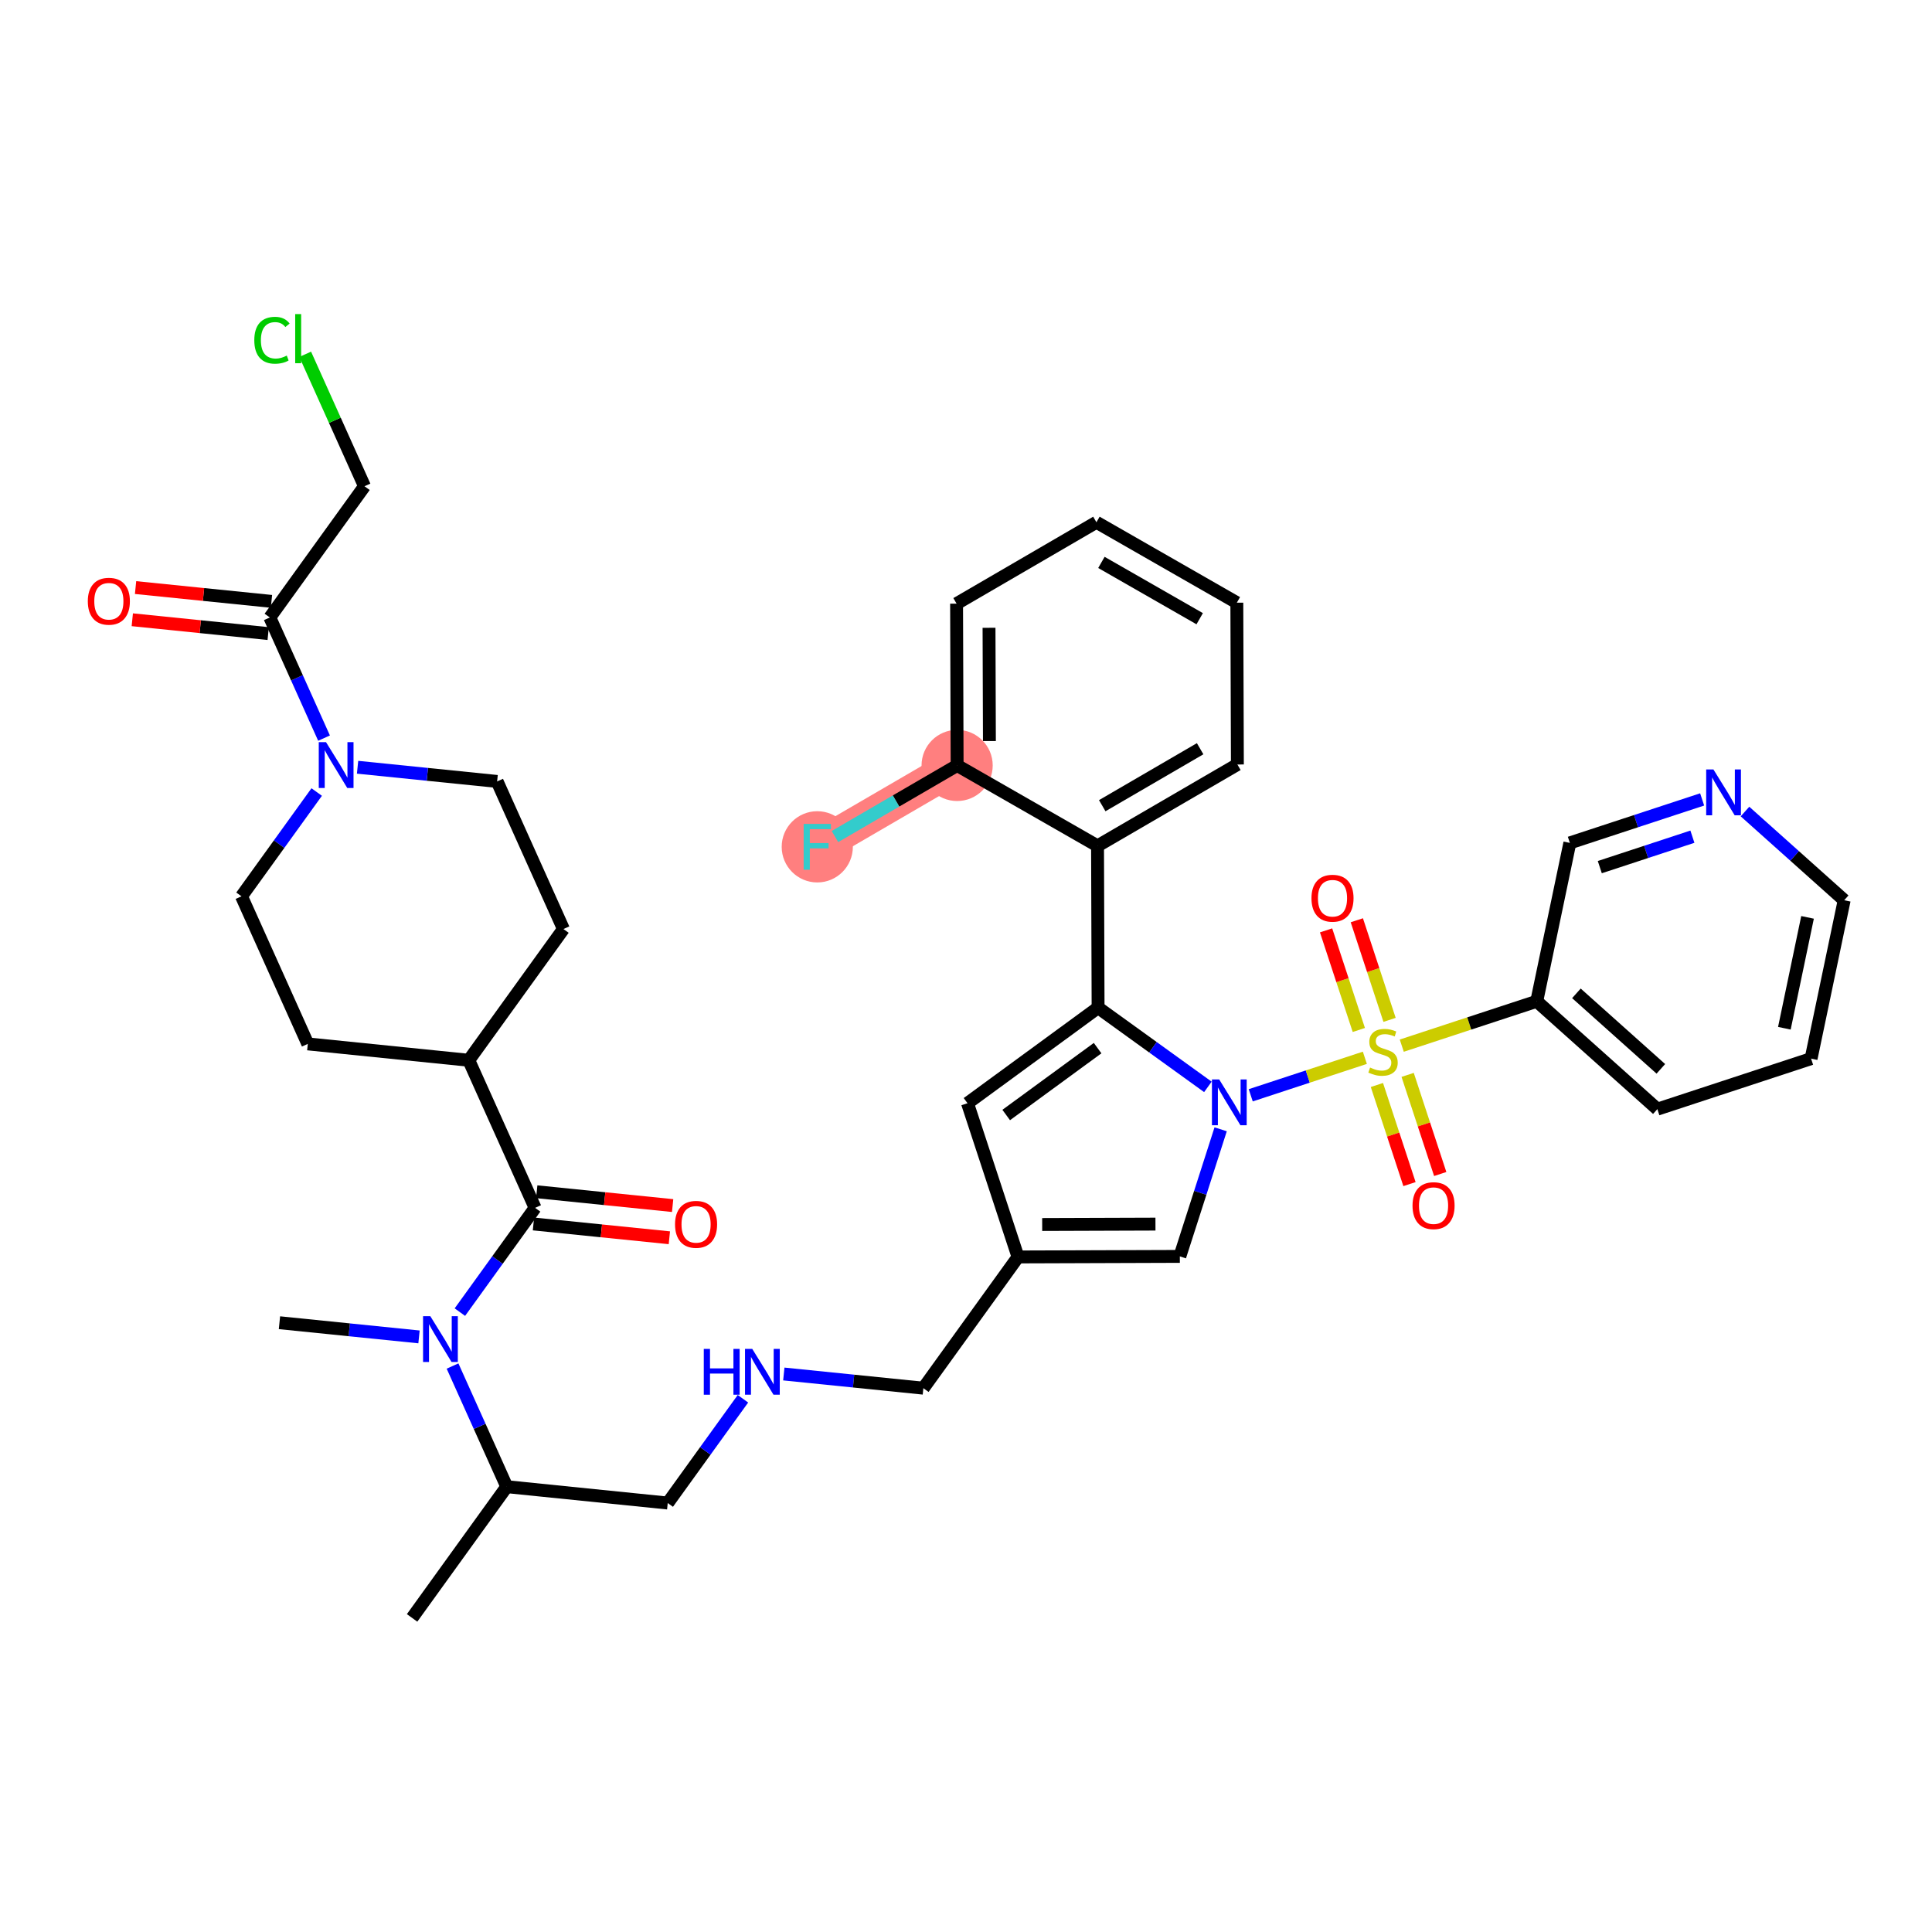 <?xml version='1.0' encoding='iso-8859-1'?>
<svg version='1.1' baseProfile='full'
              xmlns='http://www.w3.org/2000/svg'
                      xmlns:rdkit='http://www.rdkit.org/xml'
                      xmlns:xlink='http://www.w3.org/1999/xlink'
                  xml:space='preserve'
width='300px' height='300px' viewBox='0 0 300 300'>
<!-- END OF HEADER -->
<rect style='opacity:1.0;fill:#FFFFFF;stroke:none' width='300' height='300' x='0' y='0'> </rect>
<rect style='opacity:1.0;fill:#FFFFFF;stroke:none' width='300' height='300' x='0' y='0'> </rect>
<path d='M 148.623,118.858 L 126.906,131.495' style='fill:none;fill-rule:evenodd;stroke:#FF7F7F;stroke-width:5.4px;stroke-linecap:butt;stroke-linejoin:miter;stroke-opacity:1' />
<ellipse cx='148.623' cy='118.858' rx='5.025' ry='5.025'  style='fill:#FF7F7F;fill-rule:evenodd;stroke:#FF7F7F;stroke-width:1.0px;stroke-linecap:butt;stroke-linejoin:miter;stroke-opacity:1' />
<ellipse cx='126.906' cy='131.495' rx='5.025' ry='5.031'  style='fill:#FF7F7F;fill-rule:evenodd;stroke:#FF7F7F;stroke-width:1.0px;stroke-linecap:butt;stroke-linejoin:miter;stroke-opacity:1' />
<path class='bond-0 atom-0 atom-1' d='M 63.989,251.227 L 78.688,230.85' style='fill:none;fill-rule:evenodd;stroke:#000000;stroke-width:2.0px;stroke-linecap:butt;stroke-linejoin:miter;stroke-opacity:1' />
<path class='bond-1 atom-1 atom-2' d='M 78.688,230.85 L 103.685,233.391' style='fill:none;fill-rule:evenodd;stroke:#000000;stroke-width:2.0px;stroke-linecap:butt;stroke-linejoin:miter;stroke-opacity:1' />
<path class='bond-25 atom-1 atom-26' d='M 78.688,230.85 L 74.48,221.484' style='fill:none;fill-rule:evenodd;stroke:#000000;stroke-width:2.0px;stroke-linecap:butt;stroke-linejoin:miter;stroke-opacity:1' />
<path class='bond-25 atom-1 atom-26' d='M 74.48,221.484 L 70.271,212.118' style='fill:none;fill-rule:evenodd;stroke:#0000FF;stroke-width:2.0px;stroke-linecap:butt;stroke-linejoin:miter;stroke-opacity:1' />
<path class='bond-2 atom-2 atom-3' d='M 103.685,233.391 L 109.524,225.296' style='fill:none;fill-rule:evenodd;stroke:#000000;stroke-width:2.0px;stroke-linecap:butt;stroke-linejoin:miter;stroke-opacity:1' />
<path class='bond-2 atom-2 atom-3' d='M 109.524,225.296 L 115.364,217.2' style='fill:none;fill-rule:evenodd;stroke:#0000FF;stroke-width:2.0px;stroke-linecap:butt;stroke-linejoin:miter;stroke-opacity:1' />
<path class='bond-3 atom-3 atom-4' d='M 121.71,213.353 L 132.545,214.454' style='fill:none;fill-rule:evenodd;stroke:#0000FF;stroke-width:2.0px;stroke-linecap:butt;stroke-linejoin:miter;stroke-opacity:1' />
<path class='bond-3 atom-3 atom-4' d='M 132.545,214.454 L 143.38,215.556' style='fill:none;fill-rule:evenodd;stroke:#000000;stroke-width:2.0px;stroke-linecap:butt;stroke-linejoin:miter;stroke-opacity:1' />
<path class='bond-4 atom-4 atom-5' d='M 143.38,215.556 L 158.079,195.178' style='fill:none;fill-rule:evenodd;stroke:#000000;stroke-width:2.0px;stroke-linecap:butt;stroke-linejoin:miter;stroke-opacity:1' />
<path class='bond-5 atom-5 atom-6' d='M 158.079,195.178 L 150.234,171.309' style='fill:none;fill-rule:evenodd;stroke:#000000;stroke-width:2.0px;stroke-linecap:butt;stroke-linejoin:miter;stroke-opacity:1' />
<path class='bond-39 atom-25 atom-5' d='M 183.205,195.093 L 158.079,195.178' style='fill:none;fill-rule:evenodd;stroke:#000000;stroke-width:2.0px;stroke-linecap:butt;stroke-linejoin:miter;stroke-opacity:1' />
<path class='bond-39 atom-25 atom-5' d='M 179.419,190.081 L 161.831,190.141' style='fill:none;fill-rule:evenodd;stroke:#000000;stroke-width:2.0px;stroke-linecap:butt;stroke-linejoin:miter;stroke-opacity:1' />
<path class='bond-6 atom-6 atom-7' d='M 150.234,171.309 L 170.51,156.472' style='fill:none;fill-rule:evenodd;stroke:#000000;stroke-width:2.0px;stroke-linecap:butt;stroke-linejoin:miter;stroke-opacity:1' />
<path class='bond-6 atom-6 atom-7' d='M 156.243,173.139 L 170.436,162.753' style='fill:none;fill-rule:evenodd;stroke:#000000;stroke-width:2.0px;stroke-linecap:butt;stroke-linejoin:miter;stroke-opacity:1' />
<path class='bond-7 atom-7 atom-8' d='M 170.51,156.472 L 170.425,131.347' style='fill:none;fill-rule:evenodd;stroke:#000000;stroke-width:2.0px;stroke-linecap:butt;stroke-linejoin:miter;stroke-opacity:1' />
<path class='bond-14 atom-7 atom-15' d='M 170.51,156.472 L 179.035,162.622' style='fill:none;fill-rule:evenodd;stroke:#000000;stroke-width:2.0px;stroke-linecap:butt;stroke-linejoin:miter;stroke-opacity:1' />
<path class='bond-14 atom-7 atom-15' d='M 179.035,162.622 L 187.561,168.771' style='fill:none;fill-rule:evenodd;stroke:#0000FF;stroke-width:2.0px;stroke-linecap:butt;stroke-linejoin:miter;stroke-opacity:1' />
<path class='bond-8 atom-8 atom-9' d='M 170.425,131.347 L 192.141,118.71' style='fill:none;fill-rule:evenodd;stroke:#000000;stroke-width:2.0px;stroke-linecap:butt;stroke-linejoin:miter;stroke-opacity:1' />
<path class='bond-8 atom-8 atom-9' d='M 171.155,125.108 L 186.356,116.262' style='fill:none;fill-rule:evenodd;stroke:#000000;stroke-width:2.0px;stroke-linecap:butt;stroke-linejoin:miter;stroke-opacity:1' />
<path class='bond-41 atom-13 atom-8' d='M 148.623,118.858 L 170.425,131.347' style='fill:none;fill-rule:evenodd;stroke:#000000;stroke-width:2.0px;stroke-linecap:butt;stroke-linejoin:miter;stroke-opacity:1' />
<path class='bond-9 atom-9 atom-10' d='M 192.141,118.71 L 192.055,93.585' style='fill:none;fill-rule:evenodd;stroke:#000000;stroke-width:2.0px;stroke-linecap:butt;stroke-linejoin:miter;stroke-opacity:1' />
<path class='bond-10 atom-10 atom-11' d='M 192.055,93.585 L 170.253,81.096' style='fill:none;fill-rule:evenodd;stroke:#000000;stroke-width:2.0px;stroke-linecap:butt;stroke-linejoin:miter;stroke-opacity:1' />
<path class='bond-10 atom-10 atom-11' d='M 186.287,96.072 L 171.026,87.33' style='fill:none;fill-rule:evenodd;stroke:#000000;stroke-width:2.0px;stroke-linecap:butt;stroke-linejoin:miter;stroke-opacity:1' />
<path class='bond-11 atom-11 atom-12' d='M 170.253,81.096 L 148.537,93.733' style='fill:none;fill-rule:evenodd;stroke:#000000;stroke-width:2.0px;stroke-linecap:butt;stroke-linejoin:miter;stroke-opacity:1' />
<path class='bond-12 atom-12 atom-13' d='M 148.537,93.733 L 148.623,118.858' style='fill:none;fill-rule:evenodd;stroke:#000000;stroke-width:2.0px;stroke-linecap:butt;stroke-linejoin:miter;stroke-opacity:1' />
<path class='bond-12 atom-12 atom-13' d='M 153.575,97.484 L 153.635,115.072' style='fill:none;fill-rule:evenodd;stroke:#000000;stroke-width:2.0px;stroke-linecap:butt;stroke-linejoin:miter;stroke-opacity:1' />
<path class='bond-13 atom-13 atom-14' d='M 148.623,118.858 L 139.136,124.378' style='fill:none;fill-rule:evenodd;stroke:#000000;stroke-width:2.0px;stroke-linecap:butt;stroke-linejoin:miter;stroke-opacity:1' />
<path class='bond-13 atom-13 atom-14' d='M 139.136,124.378 L 129.65,129.898' style='fill:none;fill-rule:evenodd;stroke:#33CCCC;stroke-width:2.0px;stroke-linecap:butt;stroke-linejoin:miter;stroke-opacity:1' />
<path class='bond-15 atom-15 atom-16' d='M 194.214,170.077 L 203.074,167.165' style='fill:none;fill-rule:evenodd;stroke:#0000FF;stroke-width:2.0px;stroke-linecap:butt;stroke-linejoin:miter;stroke-opacity:1' />
<path class='bond-15 atom-15 atom-16' d='M 203.074,167.165 L 211.934,164.253' style='fill:none;fill-rule:evenodd;stroke:#CCCC00;stroke-width:2.0px;stroke-linecap:butt;stroke-linejoin:miter;stroke-opacity:1' />
<path class='bond-24 atom-15 atom-25' d='M 189.543,175.357 L 186.374,185.225' style='fill:none;fill-rule:evenodd;stroke:#0000FF;stroke-width:2.0px;stroke-linecap:butt;stroke-linejoin:miter;stroke-opacity:1' />
<path class='bond-24 atom-15 atom-25' d='M 186.374,185.225 L 183.205,195.093' style='fill:none;fill-rule:evenodd;stroke:#000000;stroke-width:2.0px;stroke-linecap:butt;stroke-linejoin:miter;stroke-opacity:1' />
<path class='bond-16 atom-16 atom-17' d='M 215.771,158.365 L 213.229,150.632' style='fill:none;fill-rule:evenodd;stroke:#CCCC00;stroke-width:2.0px;stroke-linecap:butt;stroke-linejoin:miter;stroke-opacity:1' />
<path class='bond-16 atom-16 atom-17' d='M 213.229,150.632 L 210.687,142.898' style='fill:none;fill-rule:evenodd;stroke:#FF0000;stroke-width:2.0px;stroke-linecap:butt;stroke-linejoin:miter;stroke-opacity:1' />
<path class='bond-16 atom-16 atom-17' d='M 210.997,159.934 L 208.455,152.201' style='fill:none;fill-rule:evenodd;stroke:#CCCC00;stroke-width:2.0px;stroke-linecap:butt;stroke-linejoin:miter;stroke-opacity:1' />
<path class='bond-16 atom-16 atom-17' d='M 208.455,152.201 L 205.913,144.468' style='fill:none;fill-rule:evenodd;stroke:#FF0000;stroke-width:2.0px;stroke-linecap:butt;stroke-linejoin:miter;stroke-opacity:1' />
<path class='bond-17 atom-16 atom-18' d='M 213.805,168.477 L 216.334,176.172' style='fill:none;fill-rule:evenodd;stroke:#CCCC00;stroke-width:2.0px;stroke-linecap:butt;stroke-linejoin:miter;stroke-opacity:1' />
<path class='bond-17 atom-16 atom-18' d='M 216.334,176.172 L 218.864,183.868' style='fill:none;fill-rule:evenodd;stroke:#FF0000;stroke-width:2.0px;stroke-linecap:butt;stroke-linejoin:miter;stroke-opacity:1' />
<path class='bond-17 atom-16 atom-18' d='M 218.579,166.908 L 221.108,174.603' style='fill:none;fill-rule:evenodd;stroke:#CCCC00;stroke-width:2.0px;stroke-linecap:butt;stroke-linejoin:miter;stroke-opacity:1' />
<path class='bond-17 atom-16 atom-18' d='M 221.108,174.603 L 223.638,182.299' style='fill:none;fill-rule:evenodd;stroke:#FF0000;stroke-width:2.0px;stroke-linecap:butt;stroke-linejoin:miter;stroke-opacity:1' />
<path class='bond-18 atom-16 atom-19' d='M 217.666,162.369 L 228.146,158.924' style='fill:none;fill-rule:evenodd;stroke:#CCCC00;stroke-width:2.0px;stroke-linecap:butt;stroke-linejoin:miter;stroke-opacity:1' />
<path class='bond-18 atom-16 atom-19' d='M 228.146,158.924 L 238.625,155.48' style='fill:none;fill-rule:evenodd;stroke:#000000;stroke-width:2.0px;stroke-linecap:butt;stroke-linejoin:miter;stroke-opacity:1' />
<path class='bond-19 atom-19 atom-20' d='M 238.625,155.48 L 257.354,172.228' style='fill:none;fill-rule:evenodd;stroke:#000000;stroke-width:2.0px;stroke-linecap:butt;stroke-linejoin:miter;stroke-opacity:1' />
<path class='bond-19 atom-19 atom-20' d='M 244.784,154.246 L 257.895,165.97' style='fill:none;fill-rule:evenodd;stroke:#000000;stroke-width:2.0px;stroke-linecap:butt;stroke-linejoin:miter;stroke-opacity:1' />
<path class='bond-42 atom-24 atom-19' d='M 243.766,130.886 L 238.625,155.48' style='fill:none;fill-rule:evenodd;stroke:#000000;stroke-width:2.0px;stroke-linecap:butt;stroke-linejoin:miter;stroke-opacity:1' />
<path class='bond-20 atom-20 atom-21' d='M 257.354,172.228 L 281.224,164.383' style='fill:none;fill-rule:evenodd;stroke:#000000;stroke-width:2.0px;stroke-linecap:butt;stroke-linejoin:miter;stroke-opacity:1' />
<path class='bond-21 atom-21 atom-22' d='M 281.224,164.383 L 286.364,139.789' style='fill:none;fill-rule:evenodd;stroke:#000000;stroke-width:2.0px;stroke-linecap:butt;stroke-linejoin:miter;stroke-opacity:1' />
<path class='bond-21 atom-21 atom-22' d='M 277.076,159.666 L 280.674,142.45' style='fill:none;fill-rule:evenodd;stroke:#000000;stroke-width:2.0px;stroke-linecap:butt;stroke-linejoin:miter;stroke-opacity:1' />
<path class='bond-22 atom-22 atom-23' d='M 286.364,139.789 L 278.662,132.902' style='fill:none;fill-rule:evenodd;stroke:#000000;stroke-width:2.0px;stroke-linecap:butt;stroke-linejoin:miter;stroke-opacity:1' />
<path class='bond-22 atom-22 atom-23' d='M 278.662,132.902 L 270.961,126.015' style='fill:none;fill-rule:evenodd;stroke:#0000FF;stroke-width:2.0px;stroke-linecap:butt;stroke-linejoin:miter;stroke-opacity:1' />
<path class='bond-23 atom-23 atom-24' d='M 264.308,124.134 L 254.037,127.51' style='fill:none;fill-rule:evenodd;stroke:#0000FF;stroke-width:2.0px;stroke-linecap:butt;stroke-linejoin:miter;stroke-opacity:1' />
<path class='bond-23 atom-23 atom-24' d='M 254.037,127.51 L 243.766,130.886' style='fill:none;fill-rule:evenodd;stroke:#000000;stroke-width:2.0px;stroke-linecap:butt;stroke-linejoin:miter;stroke-opacity:1' />
<path class='bond-23 atom-23 atom-24' d='M 262.796,129.92 L 255.606,132.284' style='fill:none;fill-rule:evenodd;stroke:#0000FF;stroke-width:2.0px;stroke-linecap:butt;stroke-linejoin:miter;stroke-opacity:1' />
<path class='bond-23 atom-23 atom-24' d='M 255.606,132.284 L 248.416,134.647' style='fill:none;fill-rule:evenodd;stroke:#000000;stroke-width:2.0px;stroke-linecap:butt;stroke-linejoin:miter;stroke-opacity:1' />
<path class='bond-26 atom-26 atom-27' d='M 65.064,207.594 L 54.229,206.492' style='fill:none;fill-rule:evenodd;stroke:#0000FF;stroke-width:2.0px;stroke-linecap:butt;stroke-linejoin:miter;stroke-opacity:1' />
<path class='bond-26 atom-26 atom-27' d='M 54.229,206.492 L 43.394,205.391' style='fill:none;fill-rule:evenodd;stroke:#000000;stroke-width:2.0px;stroke-linecap:butt;stroke-linejoin:miter;stroke-opacity:1' />
<path class='bond-27 atom-26 atom-28' d='M 71.41,203.746 L 77.25,195.651' style='fill:none;fill-rule:evenodd;stroke:#0000FF;stroke-width:2.0px;stroke-linecap:butt;stroke-linejoin:miter;stroke-opacity:1' />
<path class='bond-27 atom-26 atom-28' d='M 77.25,195.651 L 83.09,187.555' style='fill:none;fill-rule:evenodd;stroke:#000000;stroke-width:2.0px;stroke-linecap:butt;stroke-linejoin:miter;stroke-opacity:1' />
<path class='bond-28 atom-28 atom-29' d='M 82.835,190.055 L 93.386,191.127' style='fill:none;fill-rule:evenodd;stroke:#000000;stroke-width:2.0px;stroke-linecap:butt;stroke-linejoin:miter;stroke-opacity:1' />
<path class='bond-28 atom-28 atom-29' d='M 93.386,191.127 L 103.938,192.2' style='fill:none;fill-rule:evenodd;stroke:#FF0000;stroke-width:2.0px;stroke-linecap:butt;stroke-linejoin:miter;stroke-opacity:1' />
<path class='bond-28 atom-28 atom-29' d='M 83.344,185.055 L 93.895,186.128' style='fill:none;fill-rule:evenodd;stroke:#000000;stroke-width:2.0px;stroke-linecap:butt;stroke-linejoin:miter;stroke-opacity:1' />
<path class='bond-28 atom-28 atom-29' d='M 93.895,186.128 L 104.446,187.201' style='fill:none;fill-rule:evenodd;stroke:#FF0000;stroke-width:2.0px;stroke-linecap:butt;stroke-linejoin:miter;stroke-opacity:1' />
<path class='bond-29 atom-28 atom-30' d='M 83.09,187.555 L 72.792,164.637' style='fill:none;fill-rule:evenodd;stroke:#000000;stroke-width:2.0px;stroke-linecap:butt;stroke-linejoin:miter;stroke-opacity:1' />
<path class='bond-30 atom-30 atom-31' d='M 72.792,164.637 L 87.491,144.26' style='fill:none;fill-rule:evenodd;stroke:#000000;stroke-width:2.0px;stroke-linecap:butt;stroke-linejoin:miter;stroke-opacity:1' />
<path class='bond-40 atom-39 atom-30' d='M 47.795,162.096 L 72.792,164.637' style='fill:none;fill-rule:evenodd;stroke:#000000;stroke-width:2.0px;stroke-linecap:butt;stroke-linejoin:miter;stroke-opacity:1' />
<path class='bond-31 atom-31 atom-32' d='M 87.491,144.26 L 77.193,121.341' style='fill:none;fill-rule:evenodd;stroke:#000000;stroke-width:2.0px;stroke-linecap:butt;stroke-linejoin:miter;stroke-opacity:1' />
<path class='bond-32 atom-32 atom-33' d='M 77.193,121.341 L 66.358,120.24' style='fill:none;fill-rule:evenodd;stroke:#000000;stroke-width:2.0px;stroke-linecap:butt;stroke-linejoin:miter;stroke-opacity:1' />
<path class='bond-32 atom-32 atom-33' d='M 66.358,120.24 L 55.523,119.138' style='fill:none;fill-rule:evenodd;stroke:#0000FF;stroke-width:2.0px;stroke-linecap:butt;stroke-linejoin:miter;stroke-opacity:1' />
<path class='bond-33 atom-33 atom-34' d='M 50.316,114.614 L 46.108,105.248' style='fill:none;fill-rule:evenodd;stroke:#0000FF;stroke-width:2.0px;stroke-linecap:butt;stroke-linejoin:miter;stroke-opacity:1' />
<path class='bond-33 atom-33 atom-34' d='M 46.108,105.248 L 41.899,95.882' style='fill:none;fill-rule:evenodd;stroke:#000000;stroke-width:2.0px;stroke-linecap:butt;stroke-linejoin:miter;stroke-opacity:1' />
<path class='bond-37 atom-33 atom-38' d='M 49.177,122.986 L 43.338,131.082' style='fill:none;fill-rule:evenodd;stroke:#0000FF;stroke-width:2.0px;stroke-linecap:butt;stroke-linejoin:miter;stroke-opacity:1' />
<path class='bond-37 atom-33 atom-38' d='M 43.338,131.082 L 37.498,139.177' style='fill:none;fill-rule:evenodd;stroke:#000000;stroke-width:2.0px;stroke-linecap:butt;stroke-linejoin:miter;stroke-opacity:1' />
<path class='bond-34 atom-34 atom-35' d='M 42.153,93.382 L 31.602,92.31' style='fill:none;fill-rule:evenodd;stroke:#000000;stroke-width:2.0px;stroke-linecap:butt;stroke-linejoin:miter;stroke-opacity:1' />
<path class='bond-34 atom-34 atom-35' d='M 31.602,92.31 L 21.051,91.237' style='fill:none;fill-rule:evenodd;stroke:#FF0000;stroke-width:2.0px;stroke-linecap:butt;stroke-linejoin:miter;stroke-opacity:1' />
<path class='bond-34 atom-34 atom-35' d='M 41.645,98.382 L 31.094,97.309' style='fill:none;fill-rule:evenodd;stroke:#000000;stroke-width:2.0px;stroke-linecap:butt;stroke-linejoin:miter;stroke-opacity:1' />
<path class='bond-34 atom-34 atom-35' d='M 31.094,97.309 L 20.543,96.236' style='fill:none;fill-rule:evenodd;stroke:#FF0000;stroke-width:2.0px;stroke-linecap:butt;stroke-linejoin:miter;stroke-opacity:1' />
<path class='bond-35 atom-34 atom-36' d='M 41.899,95.882 L 56.598,75.505' style='fill:none;fill-rule:evenodd;stroke:#000000;stroke-width:2.0px;stroke-linecap:butt;stroke-linejoin:miter;stroke-opacity:1' />
<path class='bond-36 atom-36 atom-37' d='M 56.598,75.505 L 51.995,65.259' style='fill:none;fill-rule:evenodd;stroke:#000000;stroke-width:2.0px;stroke-linecap:butt;stroke-linejoin:miter;stroke-opacity:1' />
<path class='bond-36 atom-36 atom-37' d='M 51.995,65.259 L 47.391,55.014' style='fill:none;fill-rule:evenodd;stroke:#00CC00;stroke-width:2.0px;stroke-linecap:butt;stroke-linejoin:miter;stroke-opacity:1' />
<path class='bond-38 atom-38 atom-39' d='M 37.498,139.177 L 47.795,162.096' style='fill:none;fill-rule:evenodd;stroke:#000000;stroke-width:2.0px;stroke-linecap:butt;stroke-linejoin:miter;stroke-opacity:1' />
<path  class='atom-3' d='M 109.283 209.457
L 110.248 209.457
L 110.248 212.482
L 113.886 212.482
L 113.886 209.457
L 114.851 209.457
L 114.851 216.572
L 113.886 216.572
L 113.886 213.286
L 110.248 213.286
L 110.248 216.572
L 109.283 216.572
L 109.283 209.457
' fill='#0000FF'/>
<path  class='atom-3' d='M 116.811 209.457
L 119.142 213.225
Q 119.374 213.597, 119.745 214.271
Q 120.117 214.944, 120.137 214.984
L 120.137 209.457
L 121.082 209.457
L 121.082 216.572
L 120.107 216.572
L 117.605 212.452
Q 117.313 211.969, 117.002 211.416
Q 116.7 210.864, 116.61 210.693
L 116.61 216.572
L 115.685 216.572
L 115.685 209.457
L 116.811 209.457
' fill='#0000FF'/>
<path  class='atom-14' d='M 124.791 127.937
L 129.022 127.937
L 129.022 128.751
L 125.746 128.751
L 125.746 130.912
L 128.66 130.912
L 128.66 131.736
L 125.746 131.736
L 125.746 135.053
L 124.791 135.053
L 124.791 127.937
' fill='#33CCCC'/>
<path  class='atom-15' d='M 189.314 167.613
L 191.646 171.382
Q 191.877 171.754, 192.249 172.427
Q 192.621 173.101, 192.641 173.141
L 192.641 167.613
L 193.586 167.613
L 193.586 174.729
L 192.611 174.729
L 190.108 170.608
Q 189.817 170.126, 189.505 169.573
Q 189.204 169.02, 189.113 168.849
L 189.113 174.729
L 188.189 174.729
L 188.189 167.613
L 189.314 167.613
' fill='#0000FF'/>
<path  class='atom-16' d='M 212.746 165.768
Q 212.827 165.798, 213.158 165.938
Q 213.49 166.079, 213.852 166.17
Q 214.224 166.25, 214.585 166.25
Q 215.259 166.25, 215.651 165.928
Q 216.043 165.597, 216.043 165.024
Q 216.043 164.632, 215.842 164.391
Q 215.651 164.149, 215.349 164.019
Q 215.048 163.888, 214.545 163.737
Q 213.912 163.546, 213.53 163.366
Q 213.158 163.185, 212.887 162.803
Q 212.626 162.421, 212.626 161.778
Q 212.626 160.883, 213.229 160.33
Q 213.842 159.778, 215.048 159.778
Q 215.872 159.778, 216.807 160.17
L 216.575 160.943
Q 215.721 160.592, 215.078 160.592
Q 214.384 160.592, 214.003 160.883
Q 213.621 161.165, 213.631 161.657
Q 213.631 162.039, 213.822 162.27
Q 214.023 162.501, 214.304 162.632
Q 214.596 162.763, 215.078 162.913
Q 215.721 163.114, 216.103 163.315
Q 216.485 163.516, 216.756 163.928
Q 217.038 164.33, 217.038 165.024
Q 217.038 166.009, 216.374 166.541
Q 215.721 167.064, 214.626 167.064
Q 213.993 167.064, 213.51 166.923
Q 213.038 166.793, 212.475 166.561
L 212.746 165.768
' fill='#CCCC00'/>
<path  class='atom-17' d='M 203.644 139.476
Q 203.644 137.768, 204.489 136.813
Q 205.333 135.858, 206.911 135.858
Q 208.489 135.858, 209.333 136.813
Q 210.177 137.768, 210.177 139.476
Q 210.177 141.205, 209.323 142.19
Q 208.469 143.165, 206.911 143.165
Q 205.343 143.165, 204.489 142.19
Q 203.644 141.215, 203.644 139.476
M 206.911 142.361
Q 207.996 142.361, 208.579 141.637
Q 209.172 140.903, 209.172 139.476
Q 209.172 138.079, 208.579 137.376
Q 207.996 136.662, 206.911 136.662
Q 205.825 136.662, 205.232 137.366
Q 204.65 138.069, 204.65 139.476
Q 204.65 140.913, 205.232 141.637
Q 205.825 142.361, 206.911 142.361
' fill='#FF0000'/>
<path  class='atom-18' d='M 219.336 187.215
Q 219.336 185.506, 220.18 184.551
Q 221.024 183.596, 222.602 183.596
Q 224.18 183.596, 225.024 184.551
Q 225.868 185.506, 225.868 187.215
Q 225.868 188.943, 225.014 189.928
Q 224.16 190.903, 222.602 190.903
Q 221.034 190.903, 220.18 189.928
Q 219.336 188.953, 219.336 187.215
M 222.602 190.099
Q 223.687 190.099, 224.27 189.375
Q 224.863 188.642, 224.863 187.215
Q 224.863 185.818, 224.27 185.114
Q 223.687 184.4, 222.602 184.4
Q 221.516 184.4, 220.924 185.104
Q 220.341 185.807, 220.341 187.215
Q 220.341 188.652, 220.924 189.375
Q 221.516 190.099, 222.602 190.099
' fill='#FF0000'/>
<path  class='atom-23' d='M 266.062 119.482
L 268.393 123.251
Q 268.625 123.623, 268.996 124.296
Q 269.368 124.97, 269.388 125.01
L 269.388 119.482
L 270.333 119.482
L 270.333 126.598
L 269.358 126.598
L 266.856 122.477
Q 266.564 121.995, 266.253 121.442
Q 265.951 120.889, 265.861 120.719
L 265.861 126.598
L 264.936 126.598
L 264.936 119.482
L 266.062 119.482
' fill='#0000FF'/>
<path  class='atom-26' d='M 66.818 204.374
L 69.149 208.143
Q 69.38 208.515, 69.752 209.188
Q 70.124 209.862, 70.144 209.902
L 70.144 204.374
L 71.089 204.374
L 71.089 211.49
L 70.114 211.49
L 67.612 207.369
Q 67.32 206.887, 67.009 206.334
Q 66.707 205.781, 66.617 205.61
L 66.617 211.49
L 65.692 211.49
L 65.692 204.374
L 66.818 204.374
' fill='#0000FF'/>
<path  class='atom-29' d='M 104.82 190.116
Q 104.82 188.408, 105.664 187.453
Q 106.508 186.498, 108.086 186.498
Q 109.664 186.498, 110.508 187.453
Q 111.352 188.408, 111.352 190.116
Q 111.352 191.845, 110.498 192.83
Q 109.644 193.805, 108.086 193.805
Q 106.518 193.805, 105.664 192.83
Q 104.82 191.855, 104.82 190.116
M 108.086 193.001
Q 109.172 193.001, 109.754 192.277
Q 110.347 191.543, 110.347 190.116
Q 110.347 188.719, 109.754 188.016
Q 109.172 187.302, 108.086 187.302
Q 107.001 187.302, 106.408 188.006
Q 105.825 188.709, 105.825 190.116
Q 105.825 191.553, 106.408 192.277
Q 107.001 193.001, 108.086 193.001
' fill='#FF0000'/>
<path  class='atom-33' d='M 50.624 115.242
L 52.956 119.011
Q 53.187 119.383, 53.559 120.056
Q 53.931 120.73, 53.951 120.77
L 53.951 115.242
L 54.895 115.242
L 54.895 122.358
L 53.92 122.358
L 51.418 118.237
Q 51.127 117.755, 50.815 117.202
Q 50.513 116.649, 50.423 116.479
L 50.423 122.358
L 49.498 122.358
L 49.498 115.242
L 50.624 115.242
' fill='#0000FF'/>
<path  class='atom-35' d='M 13.636 93.361
Q 13.636 91.652, 14.481 90.698
Q 15.325 89.743, 16.903 89.743
Q 18.48 89.743, 19.325 90.698
Q 20.169 91.652, 20.169 93.361
Q 20.169 95.09, 19.315 96.074
Q 18.46 97.049, 16.903 97.049
Q 15.335 97.049, 14.481 96.074
Q 13.636 95.1, 13.636 93.361
M 16.903 96.245
Q 17.988 96.245, 18.571 95.522
Q 19.164 94.788, 19.164 93.361
Q 19.164 91.964, 18.571 91.26
Q 17.988 90.547, 16.903 90.547
Q 15.817 90.547, 15.224 91.25
Q 14.641 91.954, 14.641 93.361
Q 14.641 94.798, 15.224 95.522
Q 15.817 96.245, 16.903 96.245
' fill='#FF0000'/>
<path  class='atom-37' d='M 39.487 52.833
Q 39.487 51.064, 40.311 50.139
Q 41.145 49.205, 42.723 49.205
Q 44.19 49.205, 44.974 50.24
L 44.311 50.783
Q 43.738 50.029, 42.723 50.029
Q 41.647 50.029, 41.075 50.752
Q 40.512 51.466, 40.512 52.833
Q 40.512 54.24, 41.095 54.964
Q 41.688 55.687, 42.833 55.687
Q 43.617 55.687, 44.532 55.215
L 44.813 55.968
Q 44.441 56.21, 43.879 56.35
Q 43.316 56.491, 42.693 56.491
Q 41.145 56.491, 40.311 55.546
Q 39.487 54.602, 39.487 52.833
' fill='#00CC00'/>
<path  class='atom-37' d='M 45.838 48.773
L 46.763 48.773
L 46.763 56.401
L 45.838 56.401
L 45.838 48.773
' fill='#00CC00'/>
</svg>
